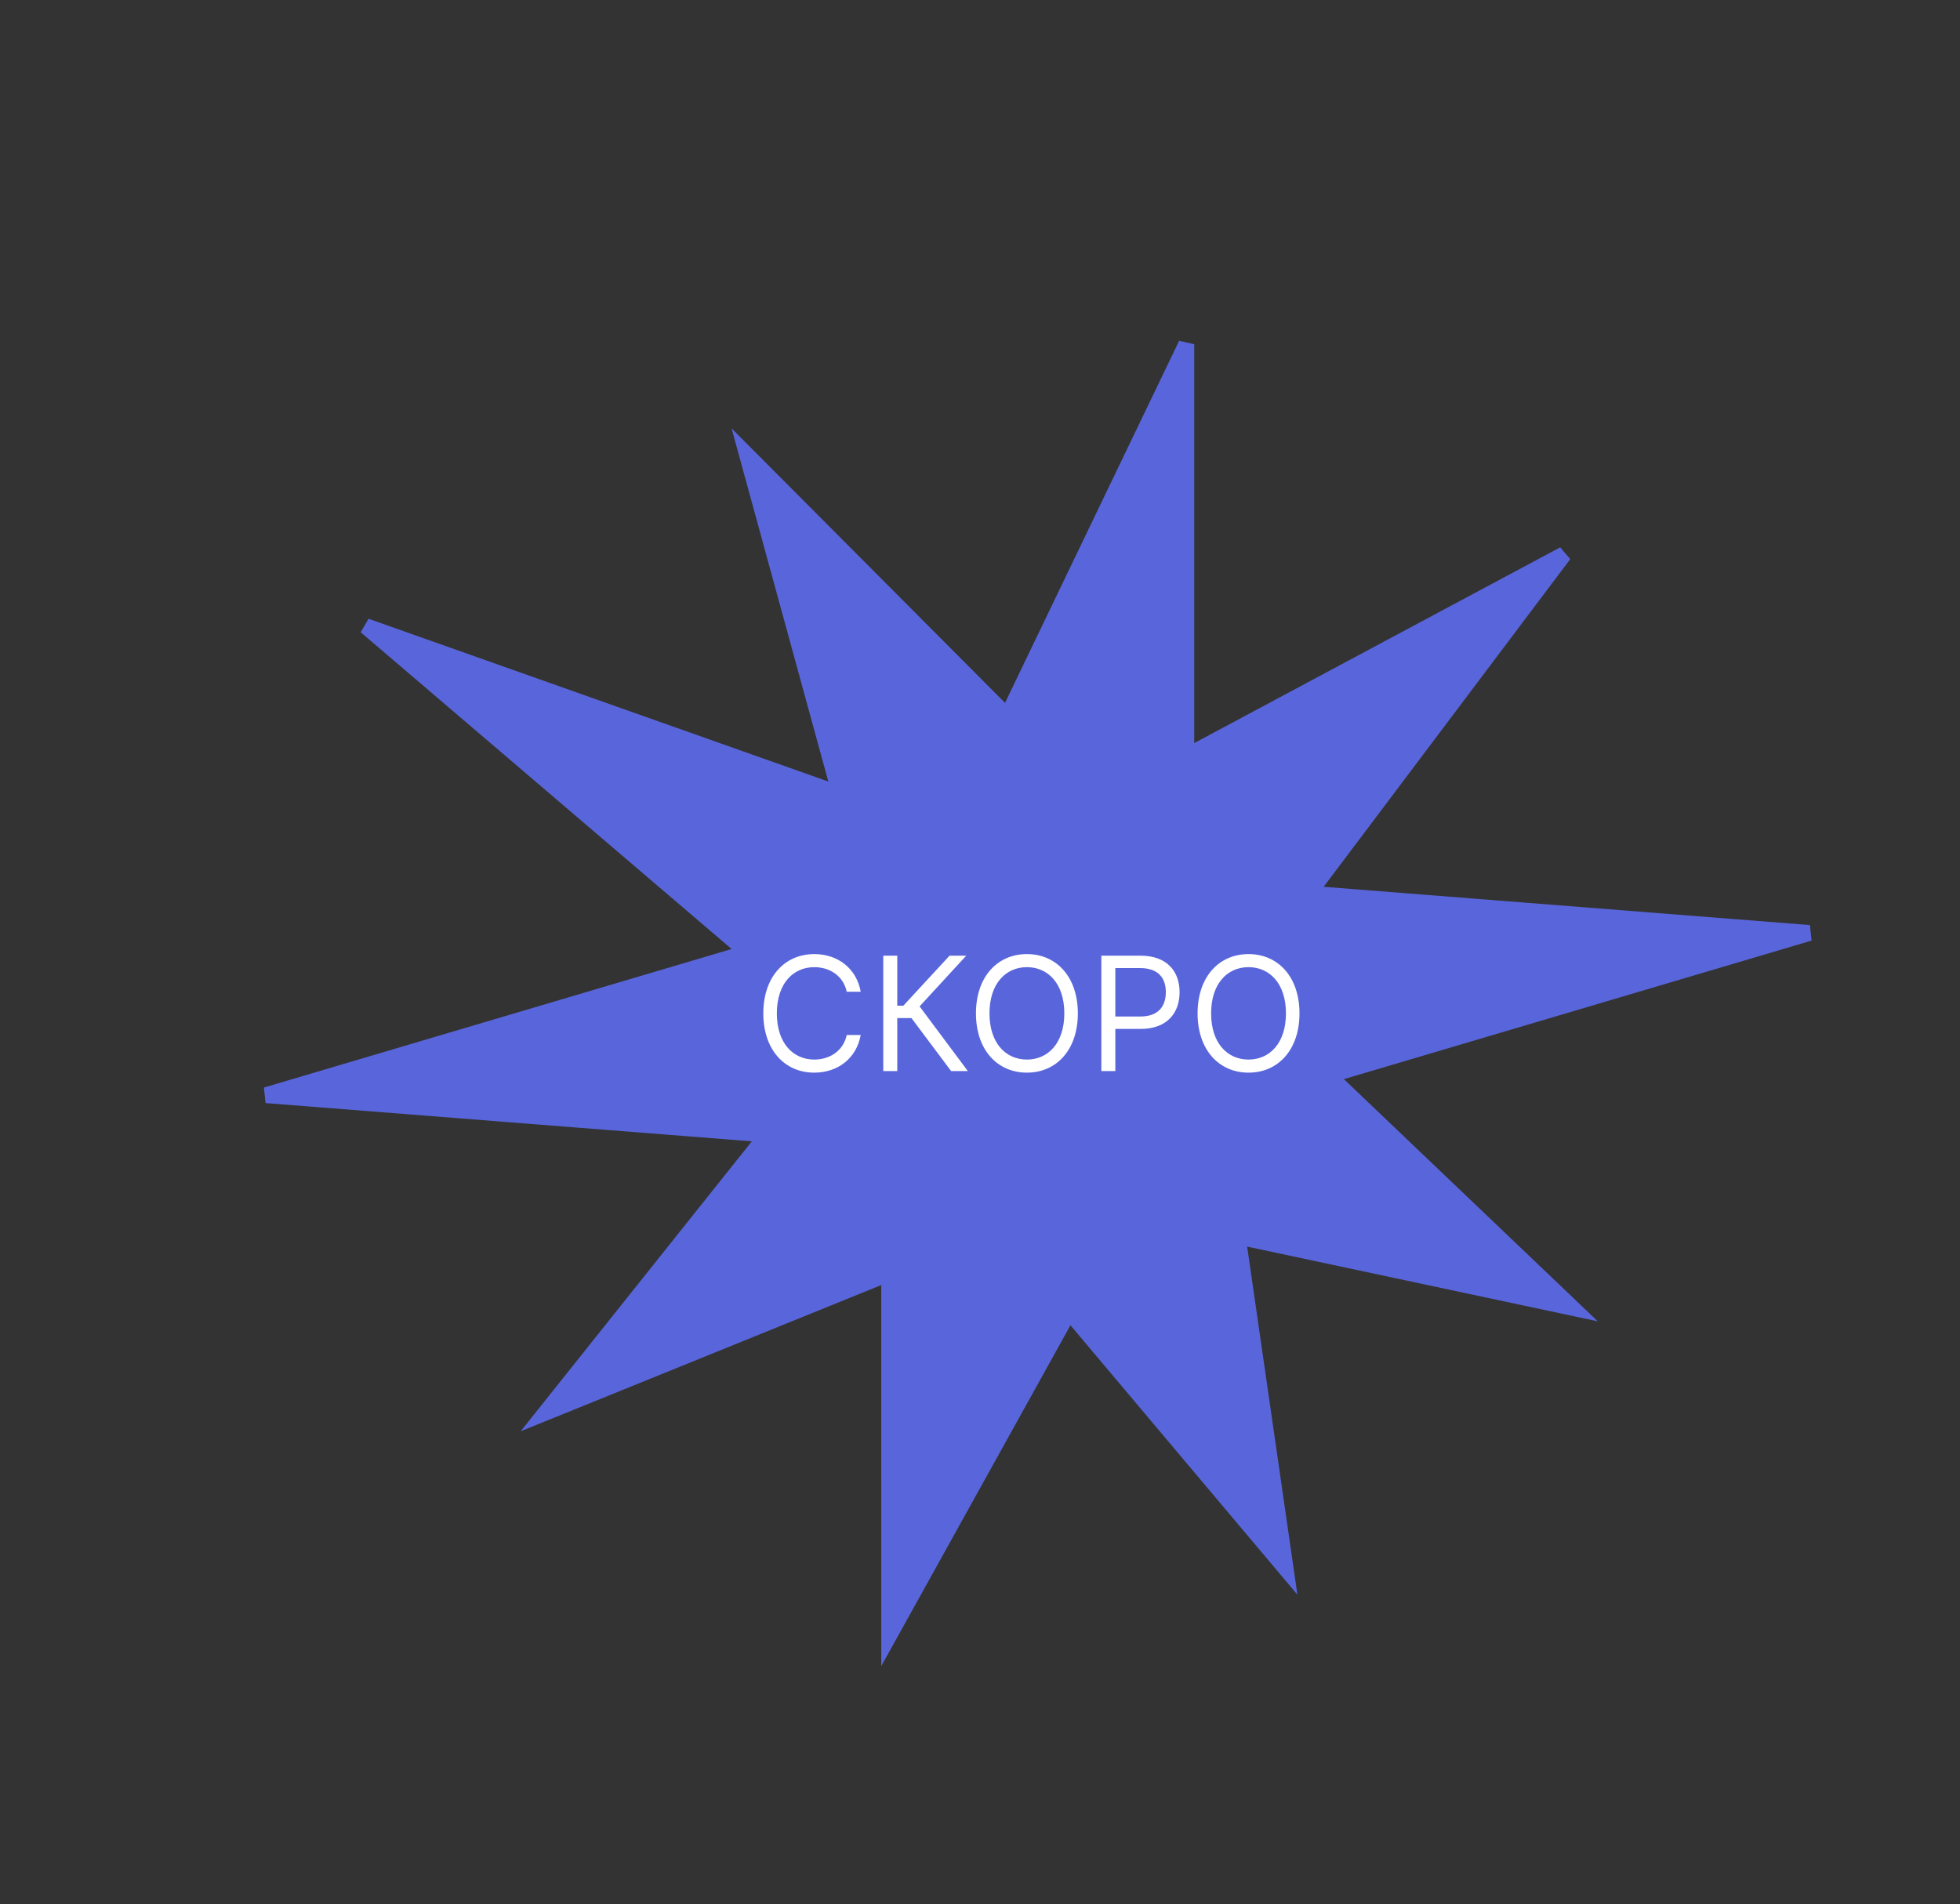 <?xml version="1.0" encoding="UTF-8"?> <svg xmlns="http://www.w3.org/2000/svg" width="247" height="240" viewBox="0 0 247 240" fill="none"><rect x="0" y="0" width="247" height="240" fill="#333333" stroke="none"/> <path d="M104.052 99.449L105.856 100.087L105.35 98.242L94.163 57.39L125.945 89.297L126.943 90.299L127.555 89.025L149.497 43.388L149.497 93.659L149.497 95.329L150.968 94.541L197.084 69.872L166.008 111.173L164.913 112.628L166.728 112.771L228.011 117.596L169.071 135.057L167.415 135.548L168.665 136.739L198.107 164.829L157.376 156.148L155.973 155.849L156.177 157.268L162.01 197.679L135.664 166.396L134.729 165.286L134.025 166.555L112.057 206.137L112.056 161.972L112.056 160.487L110.681 161.045L68.775 178.04L95.528 144.481L96.702 143.009L94.825 142.861L33.542 138.036L92.482 120.575L94.248 120.051L92.847 118.855L46.105 78.931L104.052 99.449Z" fill="#5966DB" stroke="#5966DB" stroke-width="2"></path> <path d="M108.466 125C107.926 122.017 105.54 120.256 102.614 120.256C98.892 120.256 96.193 123.125 96.193 127.727C96.193 132.33 98.892 135.199 102.614 135.199C105.54 135.199 107.926 133.438 108.466 130.455H106.705C106.278 132.472 104.545 133.551 102.614 133.551C99.972 133.551 97.898 131.506 97.898 127.727C97.898 123.949 99.972 121.903 102.614 121.903C104.545 121.903 106.278 122.983 106.705 125H108.466ZM119.863 135H121.966L115.886 126.847L121.767 120.455H119.664L113.841 126.761H113.074V120.455H111.312V135H113.074V128.324H114.863L119.863 135ZM135.831 127.727C135.831 123.125 133.132 120.256 129.411 120.256C125.689 120.256 122.99 123.125 122.99 127.727C122.99 132.33 125.689 135.199 129.411 135.199C133.132 135.199 135.831 132.33 135.831 127.727ZM134.126 127.727C134.126 131.506 132.053 133.551 129.411 133.551C126.768 133.551 124.695 131.506 124.695 127.727C124.695 123.949 126.768 121.903 129.411 121.903C132.053 121.903 134.126 123.949 134.126 127.727ZM138.793 135H140.554V129.688H143.736C147.124 129.688 148.651 127.628 148.651 125.057C148.651 122.486 147.124 120.455 143.707 120.455H138.793V135ZM140.554 128.125V122.017H143.651C146.016 122.017 146.918 123.31 146.918 125.057C146.918 126.804 146.016 128.125 143.679 128.125H140.554ZM163.761 127.727C163.761 123.125 161.062 120.256 157.34 120.256C153.619 120.256 150.92 123.125 150.92 127.727C150.92 132.33 153.619 135.199 157.34 135.199C161.062 135.199 163.761 132.33 163.761 127.727ZM162.056 127.727C162.056 131.506 159.982 133.551 157.34 133.551C154.698 133.551 152.624 131.506 152.624 127.727C152.624 123.949 154.698 121.903 157.34 121.903C159.982 121.903 162.056 123.949 162.056 127.727Z" fill="white"></path> </svg> 